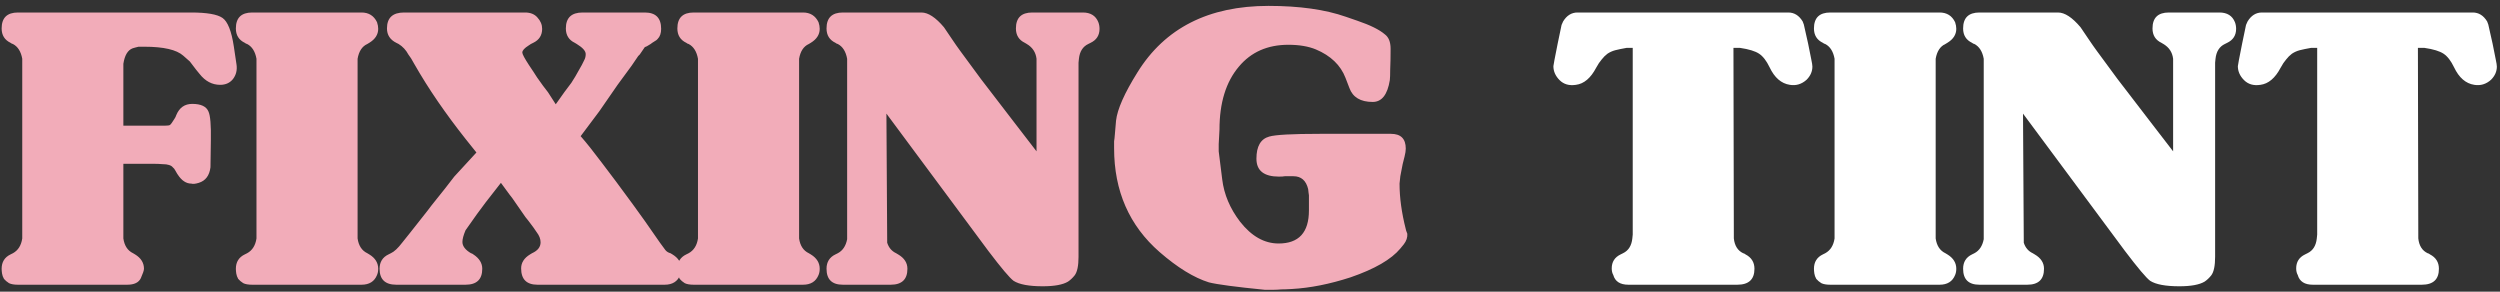 <svg xmlns="http://www.w3.org/2000/svg" width="360" height="42" viewBox="0 0 360 42" fill="none"><rect x="0" y="0" width="360" height="42" fill="#333333" stroke="none"/><path d="M31.708 12.216C32.492 12.216 33.108 11.936 33.556 11.376C34.004 10.779 34.172 10.088 34.06 9.304L33.668 6.672C33.332 4.469 32.791 3.107 32.044 2.584C31.298 2.061 29.786 1.8 27.508 1.8H2.588C1.02 1.8 0.236 2.565 0.236 4.096C0.236 5.067 0.666 5.757 1.524 6.168L1.692 6.28L1.86 6.336C2.57 6.709 3.018 7.419 3.204 8.464V34.336C3.055 35.344 2.607 36.053 1.86 36.464L1.524 36.632C0.666 37.043 0.236 37.733 0.236 38.704C0.236 38.891 0.255 39.115 0.292 39.376C0.33 39.637 0.423 39.899 0.572 40.16C0.759 40.384 1.002 40.589 1.3 40.776C1.599 40.925 2.028 41 2.588 41H18.324C19.332 41 19.986 40.683 20.284 40.048C20.583 39.376 20.732 38.928 20.732 38.704C20.732 37.845 20.303 37.155 19.444 36.632L19.164 36.464C18.38 36.091 17.914 35.381 17.764 34.336V23.584H21.908C22.543 23.584 23.047 23.603 23.42 23.64C23.794 23.64 24.092 23.677 24.316 23.752C24.578 23.827 24.764 23.939 24.876 24.088C25.026 24.2 25.156 24.368 25.268 24.592L25.492 24.984L25.604 25.152C26.164 26.011 26.818 26.44 27.564 26.44C27.788 26.515 28.143 26.477 28.628 26.328C29.599 26.029 30.159 25.283 30.308 24.088L30.364 20.168C30.402 18.04 30.29 16.677 30.028 16.08C29.73 15.333 28.946 14.96 27.676 14.96C26.594 14.96 25.828 15.501 25.38 16.584L25.268 16.864L25.1 17.144C24.802 17.629 24.596 17.909 24.484 17.984C24.41 18.059 24.167 18.096 23.756 18.096H17.764V9.192C17.951 7.96 18.399 7.213 19.108 6.952L19.5 6.84L19.948 6.728H20.788C23.551 6.728 25.418 7.157 26.388 8.016L27.34 8.856L28.236 10.032L28.74 10.648C29.562 11.693 30.551 12.216 31.708 12.216ZM54.293 39.6C54.405 39.339 54.461 39.04 54.461 38.704C54.461 37.845 54.032 37.155 53.173 36.632L52.893 36.464C52.109 36.091 51.643 35.381 51.493 34.336V8.464C51.68 7.381 52.147 6.672 52.893 6.336L53.173 6.168C54.032 5.645 54.461 4.973 54.461 4.152C54.461 3.853 54.405 3.536 54.293 3.2C53.845 2.267 53.099 1.8 52.053 1.8H36.317C34.749 1.8 33.965 2.565 33.965 4.096C33.965 5.067 34.395 5.757 35.253 6.168L35.421 6.28L35.589 6.336C36.299 6.709 36.747 7.419 36.933 8.464V34.336C36.784 35.344 36.336 36.053 35.589 36.464L35.253 36.632C34.395 37.043 33.965 37.733 33.965 38.704C33.965 38.891 33.984 39.115 34.021 39.376C34.059 39.637 34.152 39.899 34.301 40.16C34.488 40.384 34.731 40.589 35.029 40.776C35.328 40.925 35.757 41 36.317 41H52.053C53.173 41 53.92 40.533 54.293 39.6ZM97.948 39.6C98.061 39.339 98.117 39.04 98.117 38.704C98.117 37.845 97.687 37.155 96.829 36.632L96.549 36.464C96.25 36.389 96.007 36.24 95.82 36.016C95.783 35.979 95.522 35.624 95.037 34.952L92.853 31.816L91.117 29.408C89.399 27.056 87.924 25.077 86.692 23.472C85.46 21.829 84.434 20.541 83.612 19.608L86.3 16.024L88.933 12.216L90.948 9.472L91.9 8.072L92.124 7.848L92.853 6.784L93.132 6.672L93.692 6.336L93.916 6.168L94.532 5.776L94.701 5.608C95.037 5.272 95.204 4.787 95.204 4.152C95.204 2.584 94.421 1.8 92.853 1.8H83.892C82.287 1.8 81.484 2.565 81.484 4.096C81.484 5.067 81.914 5.757 82.772 6.168L83.052 6.336C83.911 6.859 84.341 7.344 84.341 7.792C84.341 8.128 84.266 8.427 84.117 8.688L83.781 9.36L82.829 11.04L82.269 11.936L81.26 13.28L80.308 14.624L80.028 15.016L78.909 13.28L78.18 12.328L77.341 11.152L76.837 10.368L76.165 9.36C75.53 8.389 75.213 7.792 75.213 7.568C75.213 7.269 75.511 6.933 76.109 6.56L76.445 6.336L76.781 6.168C77.639 5.757 78.069 5.085 78.069 4.152C78.069 3.555 77.844 3.013 77.397 2.528C76.986 2.043 76.388 1.8 75.605 1.8H58.188C56.546 1.8 55.724 2.565 55.724 4.096C55.724 5.029 56.172 5.72 57.069 6.168L57.404 6.336C58.002 6.709 58.468 7.213 58.804 7.848L59.197 8.408L59.645 9.192C60.69 11.021 61.828 12.832 63.06 14.624C64.293 16.416 65.618 18.208 67.037 20L68.605 21.96L65.412 25.432C64.442 26.701 63.62 27.747 62.949 28.568C62.314 29.352 61.847 29.949 61.548 30.36L59.029 33.552L57.908 34.952C57.311 35.736 56.77 36.24 56.285 36.464L55.949 36.632C55.09 37.043 54.66 37.733 54.66 38.704C54.66 40.235 55.463 41 57.069 41H67.037C68.642 41 69.445 40.235 69.445 38.704C69.445 37.883 69.015 37.192 68.156 36.632L67.989 36.52L67.82 36.464C66.999 35.979 66.588 35.437 66.588 34.84C66.588 34.429 66.738 33.869 67.037 33.16C67.634 32.301 68.175 31.536 68.66 30.864C69.146 30.192 69.575 29.613 69.948 29.128L72.132 26.328L73.365 28.008L73.757 28.512L75.66 31.256L76.109 31.816L76.781 32.712L77.284 33.44C77.658 33.925 77.844 34.411 77.844 34.896C77.844 35.568 77.434 36.091 76.612 36.464L76.332 36.632C75.474 37.155 75.044 37.827 75.044 38.648C75.044 40.216 75.829 41 77.397 41H95.709C96.829 41 97.575 40.533 97.948 39.6ZM117.869 39.6C117.981 39.339 118.037 39.04 118.037 38.704C118.037 37.845 117.607 37.155 116.749 36.632L116.469 36.464C115.685 36.091 115.218 35.381 115.069 34.336V8.464C115.255 7.381 115.722 6.672 116.469 6.336L116.749 6.168C117.607 5.645 118.037 4.973 118.037 4.152C118.037 3.853 117.981 3.536 117.869 3.2C117.421 2.267 116.674 1.8 115.629 1.8H99.893C98.325 1.8 97.541 2.565 97.541 4.096C97.541 5.067 97.97 5.757 98.829 6.168L98.997 6.28L99.165 6.336C99.874 6.709 100.322 7.419 100.509 8.464V34.336C100.359 35.344 99.911 36.053 99.165 36.464L98.829 36.632C97.97 37.043 97.541 37.733 97.541 38.704C97.541 38.891 97.559 39.115 97.597 39.376C97.634 39.637 97.727 39.899 97.877 40.16C98.063 40.384 98.306 40.589 98.605 40.776C98.903 40.925 99.333 41 99.893 41H115.629C116.749 41 117.495 40.533 117.869 39.6ZM158.164 3.2C157.79 2.267 157.044 1.8 155.924 1.8H148.644C147.076 1.8 146.292 2.565 146.292 4.096C146.292 5.067 146.721 5.757 147.58 6.168L147.86 6.336C148.681 6.821 149.148 7.531 149.26 8.464V21.792L146.068 17.648C144.164 15.184 142.558 13.093 141.252 11.376C139.982 9.659 138.993 8.315 138.284 7.344C137.873 6.784 137.481 6.224 137.108 5.664C136.734 5.104 136.342 4.525 135.932 3.928C134.737 2.509 133.654 1.8 132.684 1.8H121.372C119.804 1.8 119.02 2.565 119.02 4.096C119.02 5.067 119.449 5.757 120.308 6.168L120.476 6.28L120.644 6.336C121.353 6.709 121.801 7.419 121.988 8.464V34.448C121.801 35.419 121.353 36.091 120.644 36.464L120.308 36.632C119.449 37.043 119.02 37.733 119.02 38.704C119.02 40.235 119.804 41 121.372 41H128.26C129.865 41 130.668 40.235 130.668 38.704C130.668 37.845 130.22 37.155 129.324 36.632L129.044 36.464C128.409 36.165 127.98 35.661 127.756 34.952L127.644 16.36L142.316 36.128C144.182 38.592 145.396 40.029 145.956 40.44C146.777 40.963 148.177 41.224 150.156 41.224C151.836 41.224 153.049 41 153.796 40.552C154.132 40.328 154.449 40.029 154.748 39.656C155.121 39.171 155.308 38.275 155.308 36.968V9.024L155.364 8.464C155.476 7.419 155.924 6.709 156.708 6.336L157.044 6.168C157.902 5.757 158.332 5.085 158.332 4.152C158.332 3.816 158.276 3.499 158.164 3.2ZM202.654 33.664L202.486 33.216L202.43 32.992C201.833 30.64 201.534 28.456 201.534 26.44L201.646 25.376L201.982 23.64L202.262 22.52C202.374 22.072 202.43 21.699 202.43 21.4C202.43 19.981 201.721 19.272 200.302 19.272H190.054C186.097 19.272 183.67 19.403 182.774 19.664C181.542 20 180.926 21.064 180.926 22.856C180.926 24.573 182.009 25.432 184.174 25.432C184.547 25.432 184.827 25.413 185.014 25.376H186.246C187.366 25.376 188.075 25.992 188.374 27.224L188.43 27.728L188.486 28.12V30.304C188.486 33.477 187.03 35.064 184.118 35.064C182.065 35.064 180.217 34.019 178.574 31.928C177.118 30.024 176.259 27.989 175.998 25.824L175.494 21.792V20.728C175.494 20.579 175.513 20.243 175.55 19.72C175.587 19.16 175.606 18.805 175.606 18.656C175.606 14.811 176.539 11.787 178.406 9.584C180.161 7.493 182.531 6.448 185.518 6.448C187.086 6.448 188.411 6.672 189.494 7.12C191.622 8.016 193.041 9.379 193.75 11.208L194.31 12.664C194.795 14.008 195.915 14.68 197.67 14.68C198.977 14.68 199.798 13.635 200.134 11.544C200.171 11.245 200.19 10.723 200.19 9.976C200.227 9.229 200.246 8.24 200.246 7.008C200.246 6.037 199.966 5.347 199.406 4.936C198.622 4.264 197.297 3.611 195.43 2.976L193.806 2.416C190.819 1.371 187.105 0.848 182.662 0.848C174.038 0.848 167.747 4.04 163.79 10.424C161.923 13.411 160.897 15.725 160.71 17.368C160.635 18.152 160.579 18.805 160.542 19.328C160.505 19.813 160.467 20.149 160.43 20.336V21.344C160.43 27.504 162.614 32.488 166.982 36.296C169.558 38.536 171.929 39.992 174.094 40.664C175.289 40.963 177.958 41.317 182.102 41.728H183.446C183.745 41.728 184.099 41.709 184.51 41.672C184.921 41.672 185.425 41.653 186.022 41.616C188.673 41.467 191.491 40.907 194.478 39.936C197.95 38.741 200.339 37.36 201.646 35.792L202.15 35.176C202.523 34.691 202.691 34.187 202.654 33.664Z" fill="#F2ACB9"></path><path d="M260.369 6.28L259.753 3.536L259.585 3.088C259.062 2.229 258.371 1.8 257.513 1.8H227.161C226.302 1.8 225.611 2.229 225.089 3.088L224.865 3.592L224.305 6.28C223.894 8.333 223.689 9.416 223.689 9.528C223.689 10.275 223.987 10.947 224.585 11.544C225.182 12.141 225.966 12.365 226.937 12.216C228.094 12.067 229.065 11.245 229.849 9.752C230.11 9.267 230.371 8.875 230.633 8.576C230.894 8.24 231.174 7.96 231.473 7.736C231.809 7.512 232.182 7.344 232.593 7.232C233.041 7.12 233.582 7.008 234.217 6.896H235.113V33.776L235.057 34.336C234.945 35.381 234.497 36.091 233.713 36.464L233.377 36.632C232.518 37.043 232.089 37.715 232.089 38.648C232.089 39.021 232.163 39.339 232.313 39.6C232.574 40.533 233.302 41 234.497 41H250.177C251.819 41 252.641 40.235 252.641 38.704C252.641 37.771 252.211 37.08 251.353 36.632L251.185 36.52L251.017 36.464C250.233 36.091 249.785 35.381 249.673 34.336L249.617 6.896H250.569C251.838 7.083 252.753 7.363 253.313 7.736C253.873 8.109 254.377 8.763 254.825 9.696C255.534 11.189 256.505 12.029 257.737 12.216C258.633 12.365 259.435 12.123 260.145 11.488C260.705 10.928 260.985 10.293 260.985 9.584C260.985 9.397 260.929 9.043 260.817 8.52C260.705 7.96 260.555 7.213 260.369 6.28ZM281.537 39.6C281.649 39.339 281.705 39.04 281.705 38.704C281.705 37.845 281.276 37.155 280.417 36.632L280.137 36.464C279.353 36.091 278.887 35.381 278.737 34.336V8.464C278.924 7.381 279.391 6.672 280.137 6.336L280.417 6.168C281.276 5.645 281.705 4.973 281.705 4.152C281.705 3.853 281.649 3.536 281.537 3.2C281.089 2.267 280.343 1.8 279.297 1.8H263.561C261.993 1.8 261.209 2.565 261.209 4.096C261.209 5.067 261.639 5.757 262.497 6.168L262.665 6.28L262.833 6.336C263.543 6.709 263.991 7.419 264.177 8.464V34.336C264.028 35.344 263.58 36.053 262.833 36.464L262.497 36.632C261.639 37.043 261.209 37.733 261.209 38.704C261.209 38.891 261.228 39.115 261.265 39.376C261.303 39.637 261.396 39.899 261.545 40.16C261.732 40.384 261.975 40.589 262.273 40.776C262.572 40.925 263.001 41 263.561 41H279.297C280.417 41 281.164 40.533 281.537 39.6ZM321.833 3.2C321.459 2.267 320.713 1.8 319.593 1.8H312.313C310.745 1.8 309.961 2.565 309.961 4.096C309.961 5.067 310.39 5.757 311.249 6.168L311.529 6.336C312.35 6.821 312.817 7.531 312.929 8.464V21.792L309.737 17.648C307.833 15.184 306.227 13.093 304.921 11.376C303.651 9.659 302.662 8.315 301.953 7.344C301.542 6.784 301.15 6.224 300.777 5.664C300.403 5.104 300.011 4.525 299.601 3.928C298.406 2.509 297.323 1.8 296.353 1.8H285.041C283.473 1.8 282.689 2.565 282.689 4.096C282.689 5.067 283.118 5.757 283.977 6.168L284.145 6.28L284.313 6.336C285.022 6.709 285.47 7.419 285.657 8.464V34.448C285.47 35.419 285.022 36.091 284.313 36.464L283.977 36.632C283.118 37.043 282.689 37.733 282.689 38.704C282.689 40.235 283.473 41 285.041 41H291.929C293.534 41 294.337 40.235 294.337 38.704C294.337 37.845 293.889 37.155 292.993 36.632L292.713 36.464C292.078 36.165 291.649 35.661 291.425 34.952L291.313 16.36L305.985 36.128C307.851 38.592 309.065 40.029 309.625 40.44C310.446 40.963 311.846 41.224 313.825 41.224C315.505 41.224 316.718 41 317.465 40.552C317.801 40.328 318.118 40.029 318.417 39.656C318.79 39.171 318.977 38.275 318.977 36.968V9.024L319.033 8.464C319.145 7.419 319.593 6.709 320.377 6.336L320.713 6.168C321.571 5.757 322.001 5.085 322.001 4.152C322.001 3.816 321.945 3.499 321.833 3.2ZM358.931 6.28L358.315 3.536L358.147 3.088C357.624 2.229 356.933 1.8 356.075 1.8H325.723C324.864 1.8 324.173 2.229 323.651 3.088L323.427 3.592L322.867 6.28C322.456 8.333 322.251 9.416 322.251 9.528C322.251 10.275 322.549 10.947 323.147 11.544C323.744 12.141 324.528 12.365 325.499 12.216C326.656 12.067 327.627 11.245 328.411 9.752C328.672 9.267 328.933 8.875 329.195 8.576C329.456 8.24 329.736 7.96 330.035 7.736C330.371 7.512 330.744 7.344 331.155 7.232C331.603 7.12 332.144 7.008 332.779 6.896H333.675V33.776L333.619 34.336C333.507 35.381 333.059 36.091 332.275 36.464L331.939 36.632C331.08 37.043 330.651 37.715 330.651 38.648C330.651 39.021 330.725 39.339 330.875 39.6C331.136 40.533 331.864 41 333.059 41H348.739C350.381 41 351.203 40.235 351.203 38.704C351.203 37.771 350.773 37.08 349.915 36.632L349.747 36.52L349.579 36.464C348.795 36.091 348.347 35.381 348.235 34.336L348.179 6.896H349.131C350.4 7.083 351.315 7.363 351.875 7.736C352.435 8.109 352.939 8.763 353.387 9.696C354.096 11.189 355.067 12.029 356.299 12.216C357.195 12.365 357.997 12.123 358.707 11.488C359.267 10.928 359.547 10.293 359.547 9.584C359.547 9.397 359.491 9.043 359.379 8.52C359.267 7.96 359.117 7.213 358.931 6.28Z" fill="white"></path></svg>